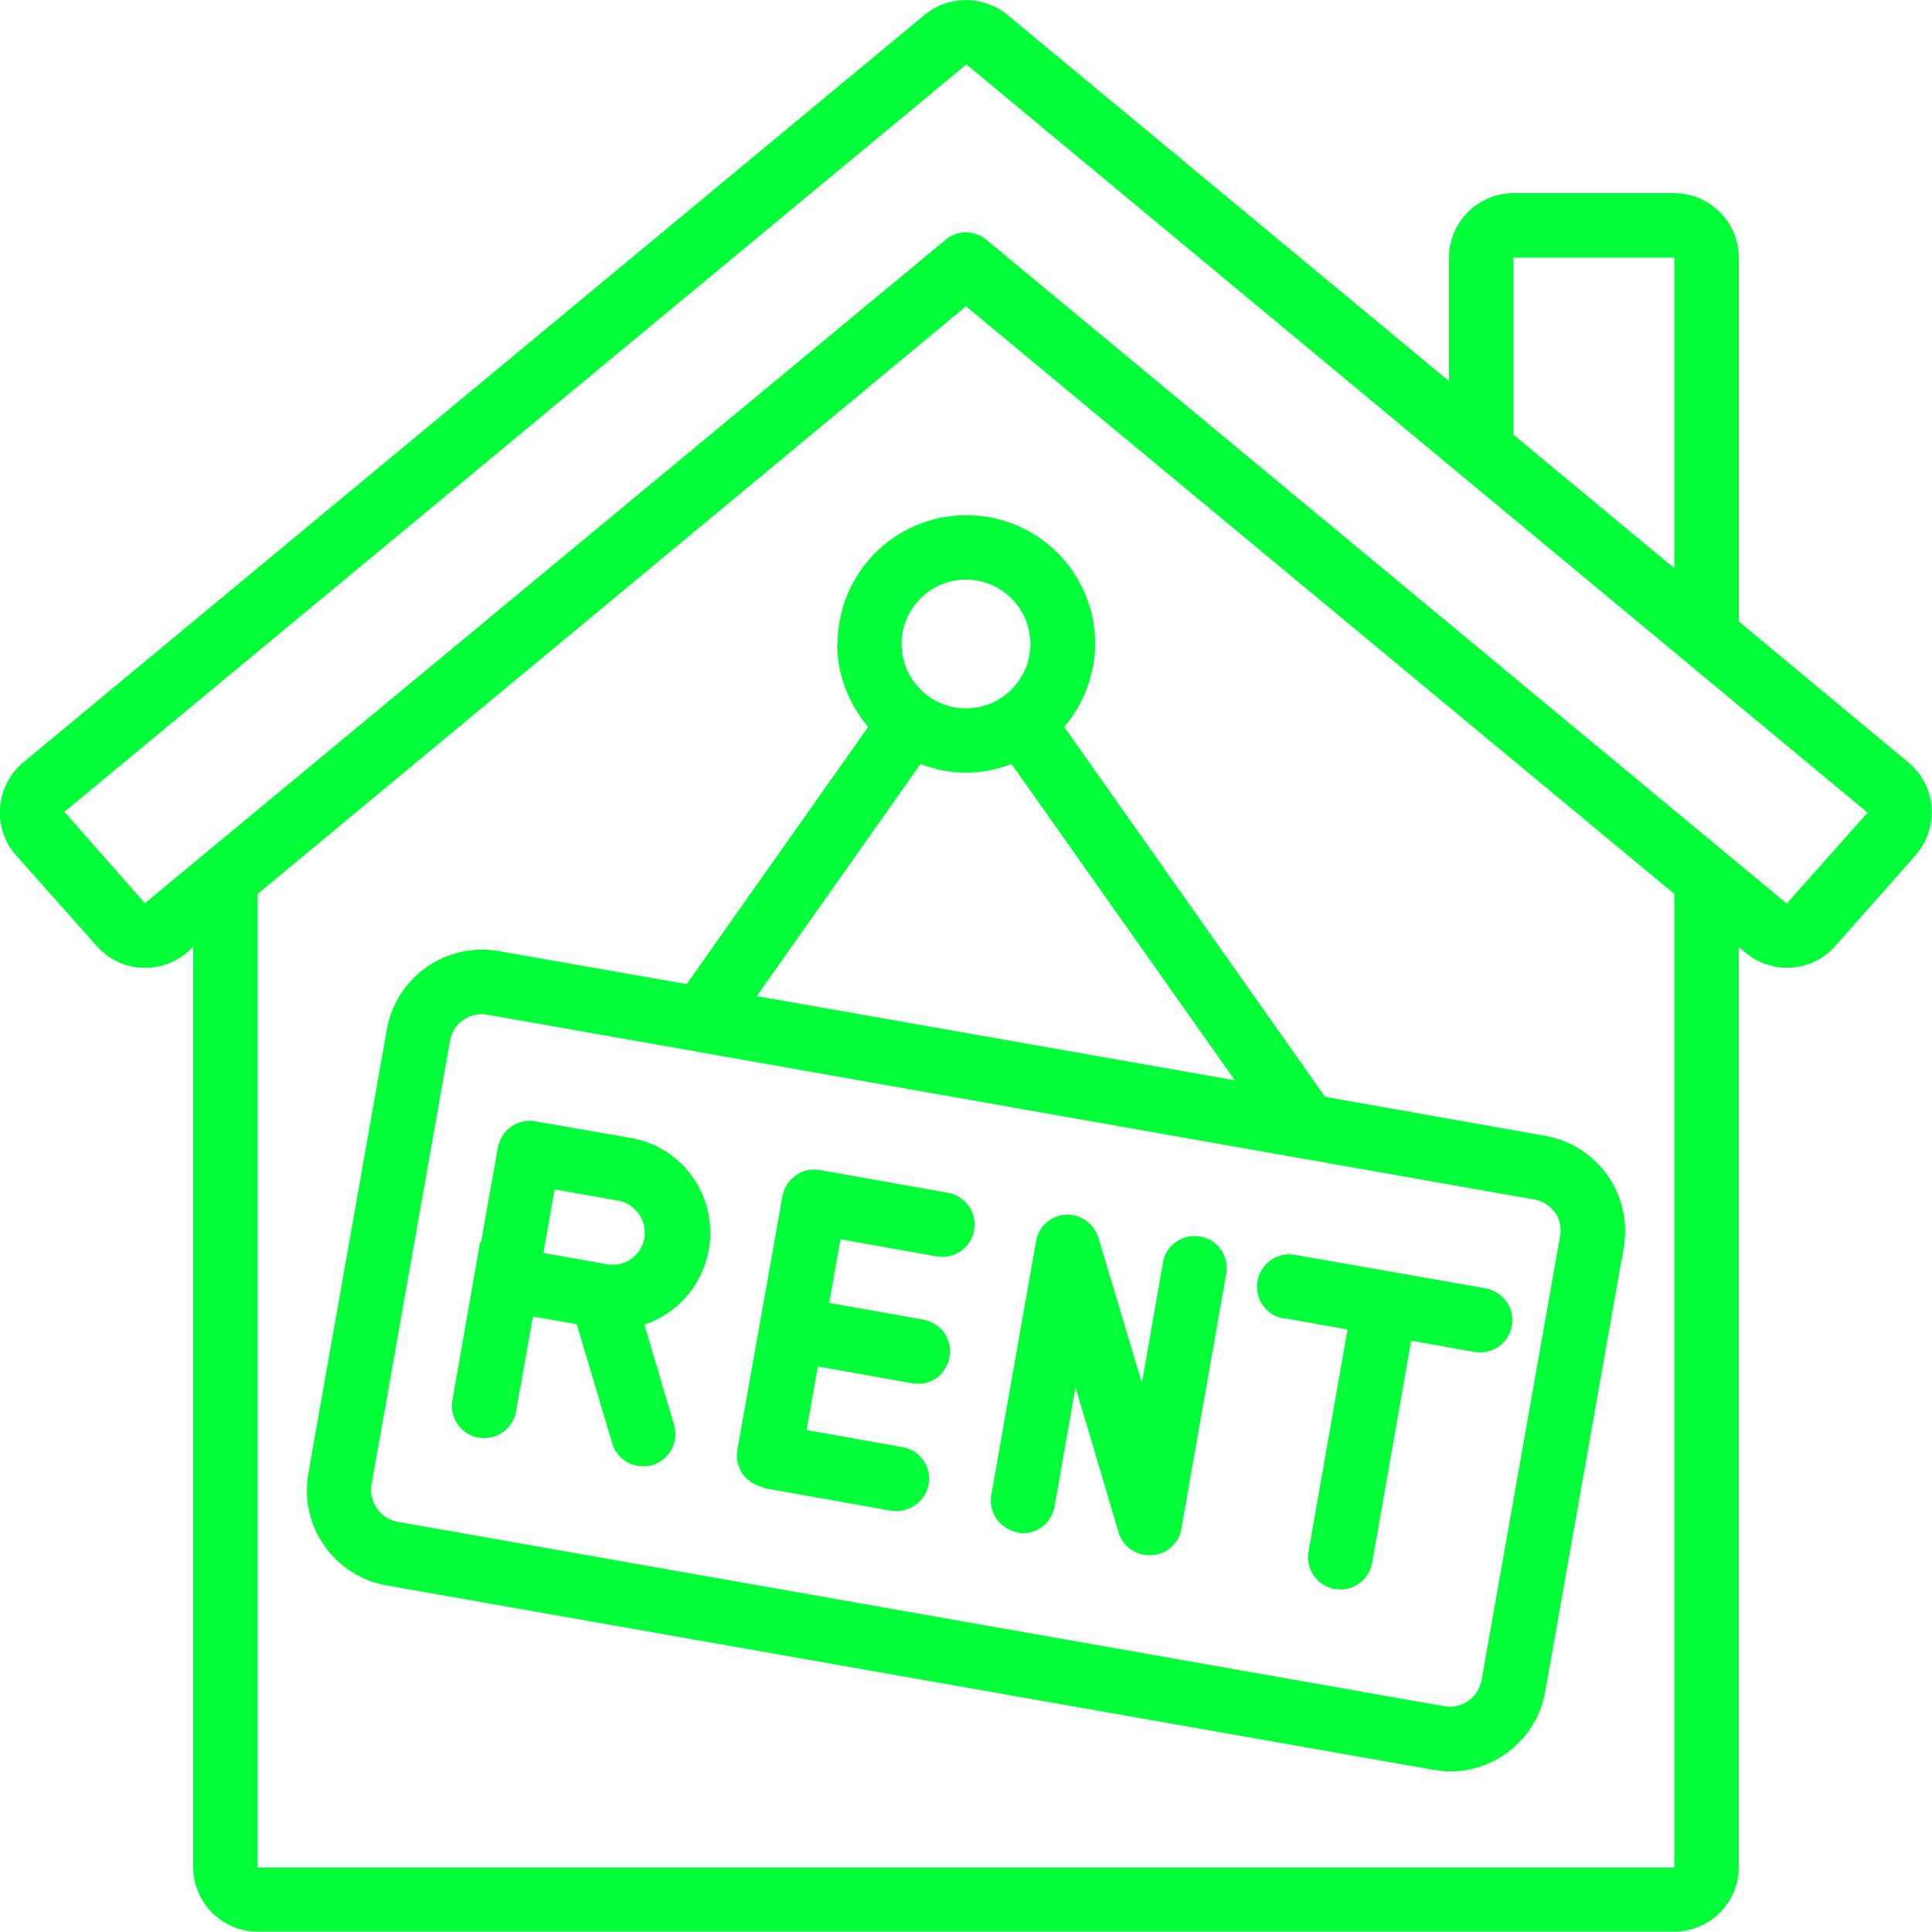<?xml version="1.0" encoding="UTF-8"?>
<svg id="Camada_1" xmlns="http://www.w3.org/2000/svg" version="1.1" xmlns:xlink="http://www.w3.org/1999/xlink" viewBox="0 0 48 48">
  <!-- Generator: Adobe Illustrator 29.5.1, SVG Export Plug-In . SVG Version: 2.1.0 Build 141)  -->
  <defs>
    <style>
      .st0 {
        fill: none;
      }

      .st1 {
        clip-path: url(#clippath);
      }

      .st2 {
        fill: #00ff39;
      }
    </style>
    <clipPath id="clippath">
      <rect class="st0" width="48" height="48"/>
    </clipPath>
  </defs>
  <g class="st1">
    <g>
      <path class="st2" d="M43.2,15.44V6.4c0-.88-.72-1.6-1.6-1.6h-4c-.88,0-1.6.72-1.6,1.6v3.07L25.03.37c-.6-.49-1.46-.49-2.06,0L.58,18.94c-.34.28-.54.68-.58,1.12-.03.44.11.87.4,1.19l2,2.25c.58.66,1.57.73,2.24.17l.16-.14v22.86c0,.88.72,1.6,1.6,1.6h35.2c.88,0,1.6-.72,1.6-1.6v-22.86l.17.14c.67.56,1.66.48,2.23-.17l1.99-2.25c.29-.33.43-.76.4-1.19-.03-.44-.24-.84-.58-1.12l-4.21-3.5ZM37.6,6.4h4v7.72l-4-3.32v-4.4ZM41.6,46.4H6.4v-24.19L24,7.61l17.6,14.6v24.19ZM44.4,22.44s-.01,0-.02,0L24.51,5.96c-.3-.25-.73-.25-1.02,0L3.6,22.44l-2-2.27L24.01,1.6l22.39,18.59-2,2.25Z"/>
      <path class="st2" d="M11.93,30.85l-.69,3.94c-.08.43.21.85.65.93.05,0,.09.01.14.01.39,0,.72-.28.79-.66l.42-2.36,1.09.19.88,2.96c.1.34.41.57.77.57.08,0,.15-.01.23-.03.42-.13.66-.57.54-.99l-.74-2.5c1.04-.35,1.71-1.36,1.63-2.46-.08-1.1-.9-2-1.98-2.18l-2.36-.41c-.43-.08-.85.21-.93.65l-.42,2.36h0ZM13.78,29.55l1.58.28c.43.08.72.49.65.93-.04.21-.15.39-.33.52-.17.12-.39.17-.6.13l-1.58-.28.28-1.58Z"/>
      <path class="st2" d="M18.97,36.97l3.15.56s.09.01.14.01c.42.01.78-.31.82-.73.04-.42-.26-.8-.68-.86l-2.36-.42.28-1.58,2.36.42s.09.01.14.01c.41,0,.74-.32.78-.73.04-.41-.24-.78-.64-.86l-2.36-.42.28-1.58,2.36.42c.29.06.58-.04.78-.26.19-.22.25-.53.14-.81-.1-.27-.35-.47-.64-.51l-3.15-.56c-.43-.08-.85.21-.93.65l-1.12,6.3c-.04.21.01.42.13.6.12.17.31.29.52.33Z"/>
      <path class="st2" d="M25.27,38.08c.44.08.85-.21.93-.65l.52-2.97,1.07,3.61c.1.34.41.57.77.57h.05c.37-.02.68-.29.74-.66l1.11-6.31c.06-.28-.04-.58-.26-.77-.22-.19-.53-.24-.8-.14-.27.1-.47.34-.51.63l-.52,2.97-1.08-3.61c-.11-.35-.44-.59-.81-.57-.37.02-.68.29-.74.66l-1.11,6.3c-.04.21.01.42.13.6.12.17.31.29.52.33Z"/>
      <path class="st2" d="M31.9,32.75l1.58.28-.97,5.52c-.08.43.21.85.65.93.05,0,.09.01.14.01.39,0,.72-.28.79-.66l.97-5.52,1.58.28s.09.01.14.01c.41,0,.76-.32.79-.73.04-.41-.25-.78-.65-.86l-4.73-.83c-.28-.06-.58.04-.77.27-.19.22-.24.53-.14.8.1.27.34.47.63.51Z"/>
      <path class="st2" d="M20.8,16c0,.76.28,1.48.77,2.06l-4.51,6.39-4.67-.82c-1.3-.23-2.55.64-2.78,1.95l-1.95,11.03c-.23,1.3.64,2.55,1.95,2.78l26,4.58c.14.02.28.04.42.04,1.16,0,2.16-.84,2.36-1.98l1.95-11.03c.23-1.3-.64-2.55-1.95-2.78l-5.47-.97-6.48-9.19c.49-.57.76-1.3.77-2.06,0-1.77-1.43-3.2-3.2-3.2s-3.2,1.43-3.2,3.2ZM38.63,30.11c.12.17.17.39.13.6l-1.95,11.03c-.08.43-.49.73-.93.65l-26-4.58c-.43-.08-.72-.49-.65-.92l1.95-11.03c.04-.21.15-.4.33-.52.17-.12.39-.17.6-.13l26,4.59c.21.03.39.15.52.32ZM18.8,24.75l4.07-5.77c.72.29,1.53.29,2.26,0l5.55,7.86-11.87-2.09ZM25.6,16c0,.88-.72,1.6-1.6,1.6s-1.6-.72-1.6-1.6.72-1.6,1.6-1.6,1.6.72,1.6,1.6Z"/>
    </g>
  </g>
</svg>